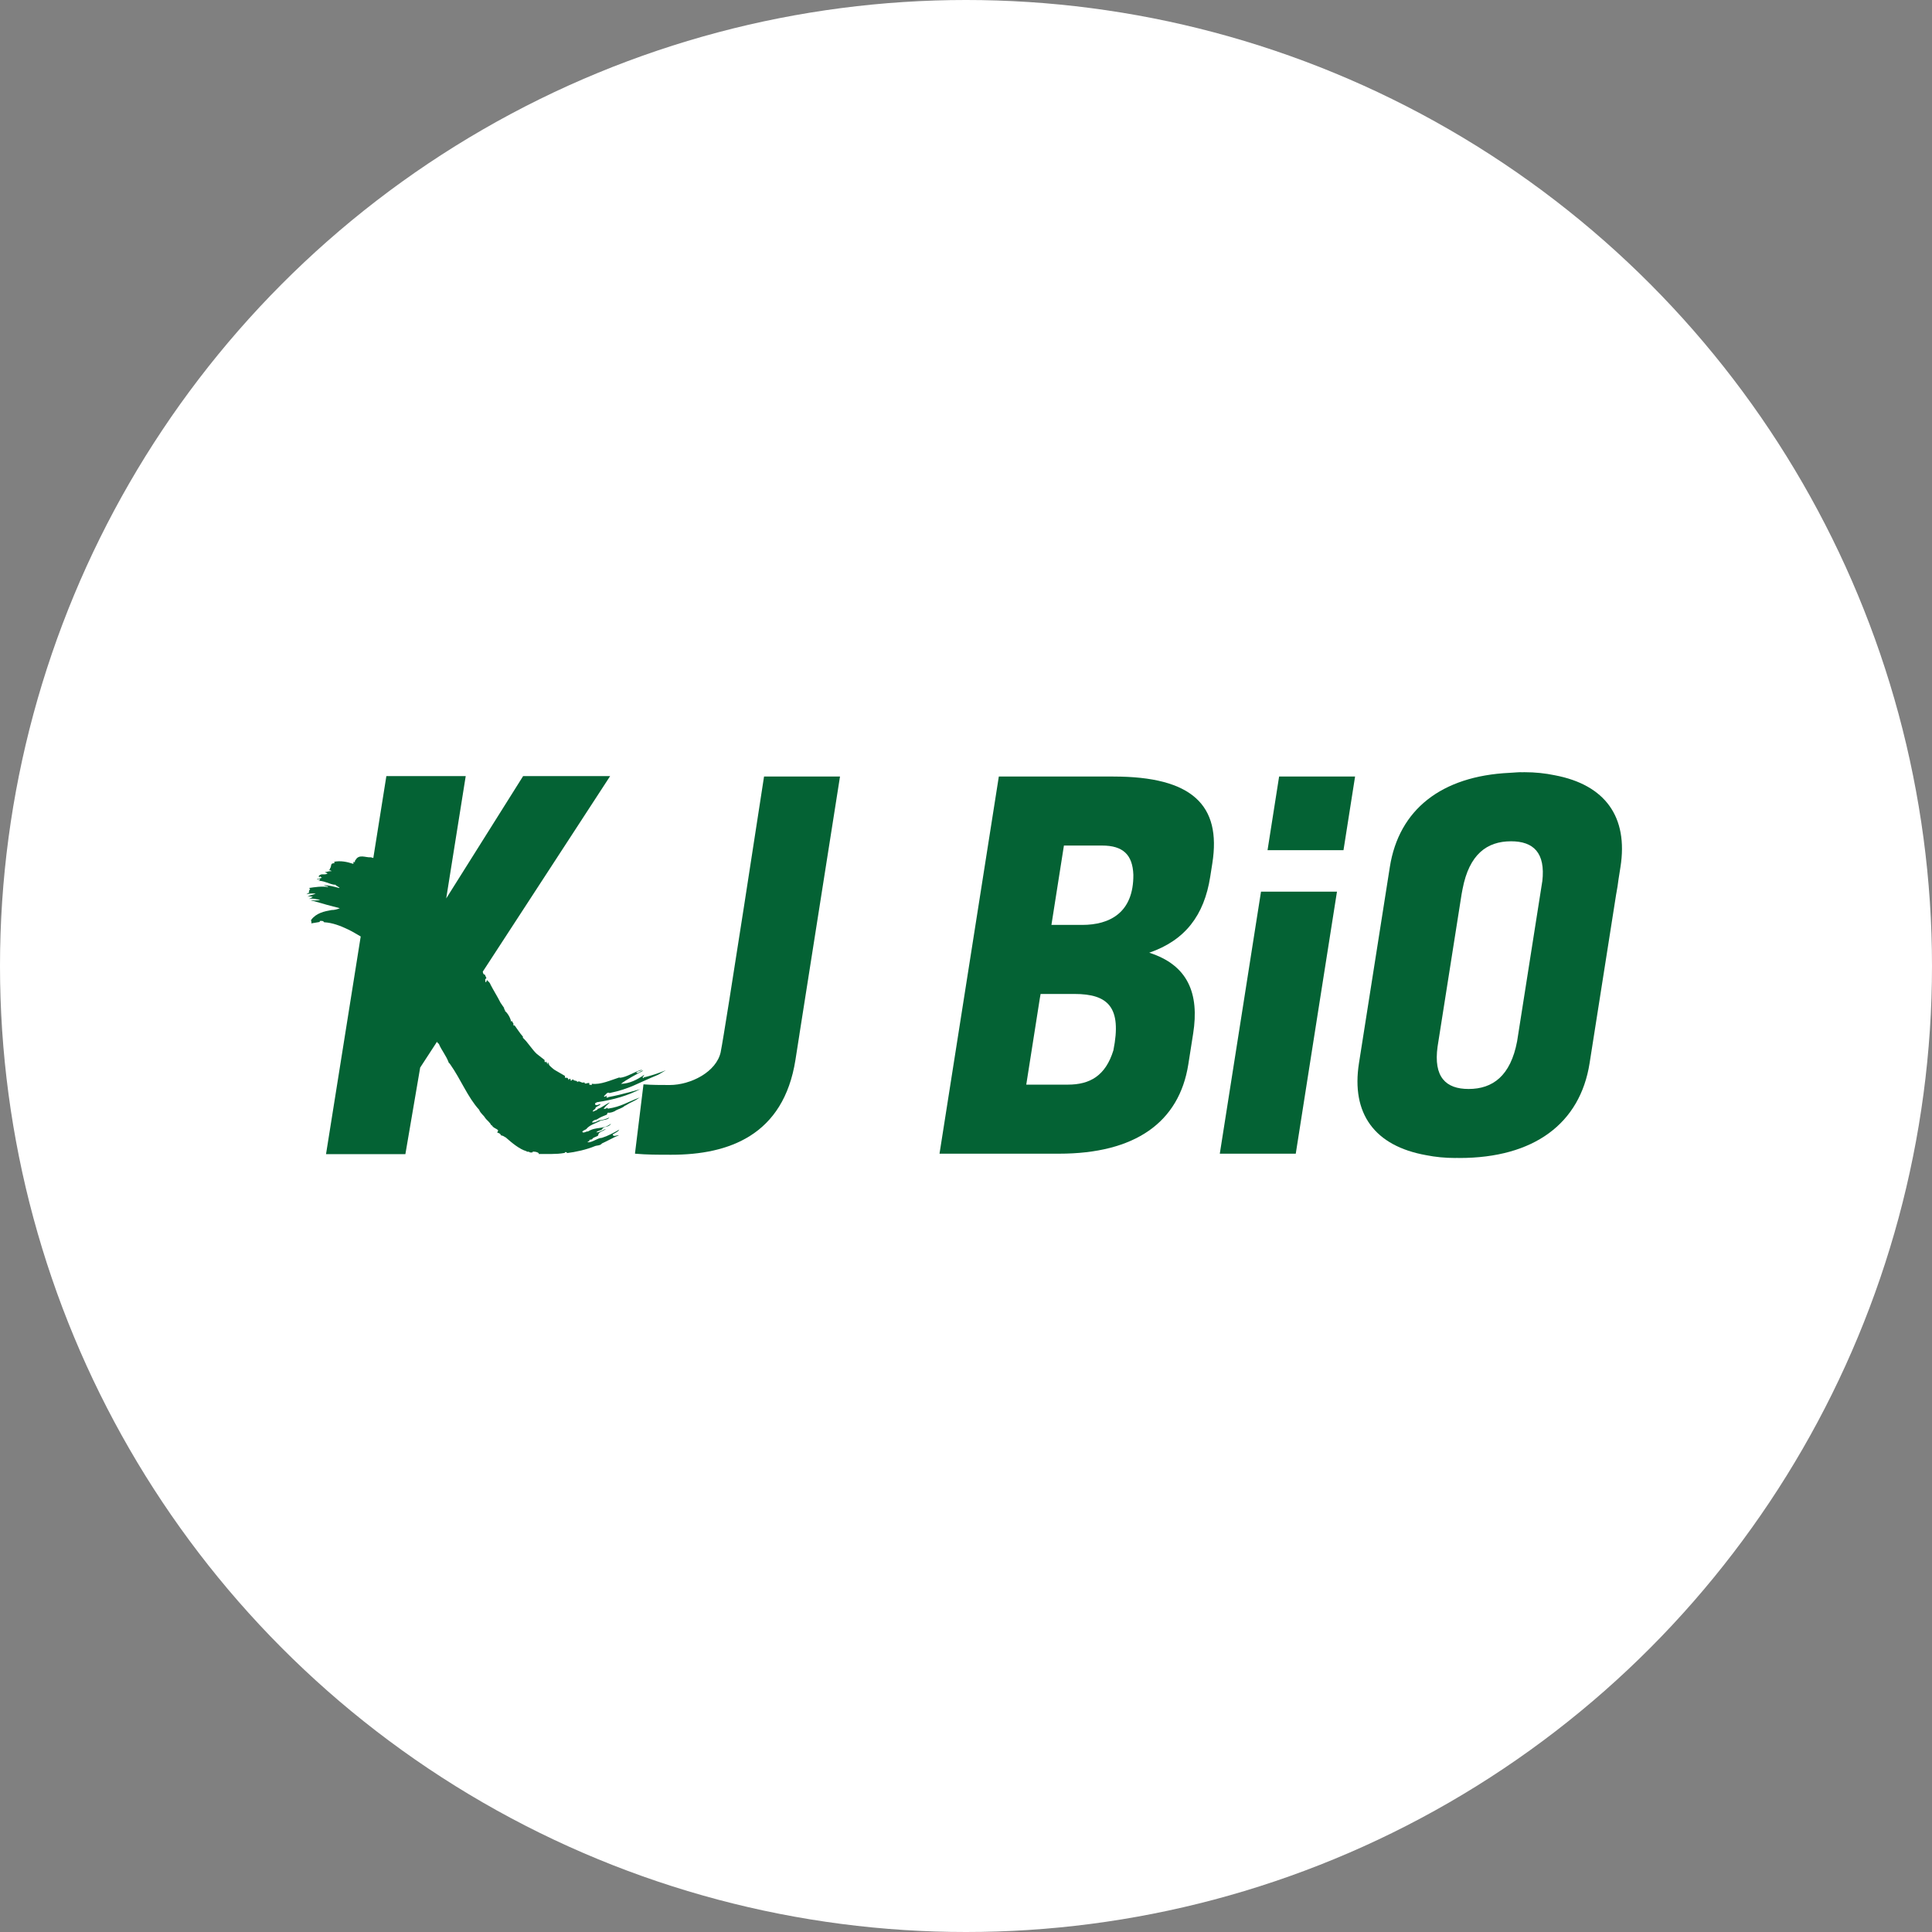 <?xml version="1.0" encoding="UTF-8"?>
<svg id="_レイヤー_1" data-name="レイヤー_1" xmlns="http://www.w3.org/2000/svg" version="1.1" viewBox="0 0 512 512">
  <rect x="0" y="0" width="512" height="512" fill="#808080" stroke="none"/>
  <!-- Generator: Adobe Illustrator 29.8.2, SVG Export Plug-In . SVG Version: 2.1.1 Build 3)  -->
  <defs>
    <style>
      .st0 {
        fill: #fff;
      }

      .st1 {
        fill: #046234;
      }
    </style>
  </defs>
  <circle class="st0" cx="256" cy="256" r="256"/>
  <g>
    <path class="st1" d="M191.01,278.74c-1.11,5.33-7.97,8.8-13.55,8.8-2.19,0-4.76,0-6.93-.18l-2.25,18.3s0,0,.01,0v.08c3.23.28,5.98.28,9.64.28,15.19,0,29.72-5.14,32.87-25.13l1.06-6.76s0-.03,0-.04h0s10.75-68.31,10.75-68.31h-20.13s-10.37,67.63-11.48,72.96Z"/>
    <path class="st1" d="M412.02,205.45c-2.45-.51-5.13-.81-8.08-.81-.16,0-.32.02-.49.02-.21,0-.4-.02-.61-.02-.64,0-1.21.09-1.84.11-.32.02-.64.03-.96.06-18.07.86-29.33,9.76-31.72,24.96l-8.18,51.98c-2.1,13.39,4.14,21.95,17.83,24.39,2.37.47,4.94.74,7.76.74.1,0,.19-.02.29-.02.25,0,.48.02.73.02,19.76,0,32-9.14,34.51-25.13l7.05-44.83h0l.02-.08c.25-1.32.45-2.6.6-3.84l.51-3.23c2.09-13.26-4.02-21.79-17.42-24.32ZM408.72,233.56l-6.67,42.4c-1.73,9.15-6.46,12.63-12.85,12.63-6.05,0-9.34-3.16-8.23-11.21l6.37-40.42.26-1.38c1.75-9.15,6.44-12.63,12.85-12.63,5.9,0,9.16,3.01,8.28,10.62Z"/>
    <path class="st1" d="M295.08,205.78h-30.38l-15.72,99.96h31.66c20.13,0,31.86-8.28,34.28-23.7l1.28-8.14c1.66-10.57-1.35-18.14-11.64-21.42,9.48-3.28,14.55-9.85,16.16-20.13l.56-3.57c2.43-15.42-5.35-22.99-26.21-22.99ZM295.06,278.35c-2.08,6.75-6.23,9.09-12.07,9.09h-11.02l3.58-22.77.22-1.26h8.97c8.98,0,12.6,3.57,10.32,14.94ZM286.79,245.11h-8.15l3.31-21.03h10.13c5.52,0,8.08,2.43,8.27,7.75.07,10.03-6.24,13.28-13.56,13.28Z"/>
    <polygon class="st1" points="335.91 225.31 356.04 225.31 359.11 205.78 338.98 205.78 335.91 225.31"/>
    <polygon class="st1" points="332.7 245.69 329.54 265.82 323.26 305.74 343.39 305.74 349.66 265.82 352.83 245.69 354.31 236.3 334.18 236.3 332.7 245.69"/>
    <path class="st1" d="M159.67,303.11s0,0,.02,0c0,0-.02,0-.02,0h0Z"/>
    <path class="st1" d="M170.67,284.84v.04c.05-.02.11-.03.16-.05-.06,0-.1.02-.16,0Z"/>
    <path class="st1" d="M161.12,293.8c-.05-.08-.25-.11-.16-.32-.27.42-.79.37-1,.41.41-.7,1.19-1.29,1.7-1.74-1.03.34-2.16,1.43-3.29,1.73.04.34-.76.4-.93.62-.15,0-.38.15-.41-.06.3-.05.31-.58.68-.45.04-.86,1.01-.75,1.44-1.36-.09-.27-1.49.86-1.45-.22.15-.28.31.11.35-.28,4.77-.73,8.21-1.74,11.61-3.5,0,0-4.67,1.43-8.35,2.09-.18.18-.56.25-.62-.03.04-.03.13-.11.11-.24-.3-.14-.63.54-.74.02.48-.29.82-1.2,1.48-.8,5.4-1.11,7.34-2.58,12.88-4.85l2.04-1.19c-1.98.79-3.73,1.39-5.65,1.85-.14.04-.3.05-.26.29l-.29-.3c.13-.08.19-.31.36-.28l.04-.31c-1.87,1.29-3.74,2.25-6.1,2.36,1.25-1.04,4.48-2.76,5.9-3.48-.6-.16-1.24.92-1.86.51.42-.54,1.13-.33,1.57-.81-2.04.51-4.1,2.09-6,2.16v-.1c-2.3.73-5.05,2.01-7.32,1.69l-.04.36c-.21-.22-.88.17-.59-.48-.46-.34-1.22.5-1.36-.26-.82.37-1.3-.65-1.91-.05.04-.58-.69-.18-.76-.54l-.13.12c-.24-.94-.7.68-.91-.3l.11-.14-.42-.03-.04.35c-.15-.2-.4-.32-.24-.65l-.14.15c-.15.05-.19-.13-.27-.21l.1-.11c-.09.05-.32.46-.44.16-.2-.03-.05-.27-.06-.43l-2.78-1.62c-.49-.33-.94-.78-1.4-1.19l.05-.29c-.08.16-.16.26-.27-.22l.06-.18h-.28s.02.43.02.43c-.12-.22-.31-.33-.24-.74l-.07.19c-.09.08-.14-.14-.21-.22l.05-.14c-.05.07-.16.57-.27.24-.14-.02-.07-.32-.09-.5l-2.06-1.61c-1.21-1.1-2.37-3.04-3.56-4.15l-.17-.24.08-.15c-.85-.94-1.65-2.26-2.34-3.17.03.11,0,.21-.05.3l-.15-.21c0-.19-.07-.43.04-.6l-.05.18-.46-.77-.13.32c-.23-1.26-1.1-2.47-1.67-2.91l.06-.14-.29-.45.05-.15c-.31-.44-.69-.98-.96-1.4-.79-1.59-1.95-3.42-2.67-4.84-.22-.68-.71-.86-.98-1.25.01.23-.12.45-.2.63-.31.03-.09-.34-.24-.71.15-.18.34-.58.43-.19-.15-.32-.37-.77-.54-1.16-.34.08-.44-.31-.52-.74l33.75-51.82h-23.06l-20.38,32.42,5.17-32.42h-21.03l-3.46,21.71c-.2-.07-.36-.14-.66-.19-1.35.13-3.27-1.04-4.14.91l-.12-.11.06.35c-.08.34-.3,0-.36-.03-.09.19.04.42-.1.61-1.66-.54-3.32-.9-5.11-.54l.2.18c-.08.25-.32.17-.5.24-.69.06-.32,1.28-.78,1.21l.09.11c-.06.34-.26.43-.48.48.3-.03.61.05.87.25-.75-.03-1.38.24-1.82.3l.74.29c-.72.62-1.7-.18-2.37.75.21.08-.09.38.23.3.15-.65.36.25.73.07-.4.15-.77.33-1.11.37l-.02-.12c-.03.23-.22.15-.35.21.29.23.68-.28.93.16-.26.25-.93.27-1.02.32,1.85-.41,3.51.99,5.2.98-.04.07-.07.18-.15.16.27-.03.72.4,1.07.58l-.06.11c-1.37-.35-2.83-.81-4.16-.72l1.2.32-.05.14c-1.62-.27-3.54.03-5,.25l.32.28c-.4.31-.16.69-.44.68l.23.18-.81.53c.59-.19,1.55-.27,2.47-.18-.71.38-1.67.34-2.27.95.34-.34,1.04-.22,1.51-.07-.23.15-.71.38-1.06.55,1.05-.29,2.1.13,2.98.2-.74.32-1.81.07-2.45.27l.82.09c2.3.67,4.69,1.35,6.87,1.88-.77.33-1.47.48-2.17.48-1.94.33-4.09.8-5.41,2.59-.16.39.24.57-.02.95l2.35-.39-.12-.11.07-.14c.4-.02.89-.1,1.13.34,2.2.12,4.32.93,6.4,1.93,1.09.52,2.2,1.21,3.3,1.84l-9.19,57.68h21.03l3.92-22.94,4.45-6.83c.15.24.3.48.48.51.77,1.83,1.95,3.1,2.68,5.11.11-.09.47.57.37.38,2.78,3.94,4.63,8.72,7.64,12.01.37.97,1.21,1.46,1.57,2.11.5.74,1.34,1.2,1.66,2.06l.05-.18c.51.94,1.21.87,1.78,1.47l-.15.34c-.05.34-.17.04-.27.12.39.3.9.19,1.18.88.38-.01.99.38,1.09.49l.06-.03c1.76,1.55,3.74,3.2,5.57,3.72.21.29.78.04.73.22.26.19.58.13.9.1l.04-.21c.61.02,1.23.05,1.65.49l-.13.15c2.19-.06,4.59.14,6.95-.29.21-.47.42-.09.66-.1-.07.08-.14.18-.26.17,2.64-.32,5.41-.96,7.58-1.86.48-.23,1.46-.1,1.9-.73,1.53-.68,2.97-1.56,4.52-2.18-.58-.07-1.55.59-1.68-.21.58-.37,1.35-.62,1.76-1.28-1.5.86-3.02,1.69-4.62,2.19-1.28.04-2.56,1.34-3.87,1.16.26-.16.5-.39.79-.33l-.31-.08c.23-.51.81-.09.93-.59.43-.38,1.15-.46,1.49-.8,0-1.01,1.35-1.09,2.02-1.7-.57.09-1.72.99-2.56.87.47-.42,1-.44,1.48-.7.68-1.21,1.76-.39,2.45-1.6-2.16,1.69-3.84.68-6.11,2.08-.43-.12-1.14.59-1.51.11.26-.45.7-.46,1.06-.73.87-1.08,2.19-1.41,3.32-1.99.87-.57,2.31-.32,2.79-1.09-.88.42-1.92.68-2.76.77-.72.37-1.3.67-1.86.51.61-.85,1.07-.51,1.6-.94.77-.53,1.76-.8,2.48-1.17-.19-.1.07-.33.18-.47.51.17,1.68-.23,2.08-.57.63-.35,1.64-.6,2.27-1.14.07-.07.14-.15.26-.14,1.74-1.12,1.93-.86,3.78-2.15-3.41,1.28-4.87,2.42-8.37,2.95Z"/>
    <path class="st1" d="M170.67,285.53c.05-.01.1-.04.15-.05.05-.01.03-.09.09-.1-.09.02-.17.05-.24.15Z"/>
  </g>
</svg>